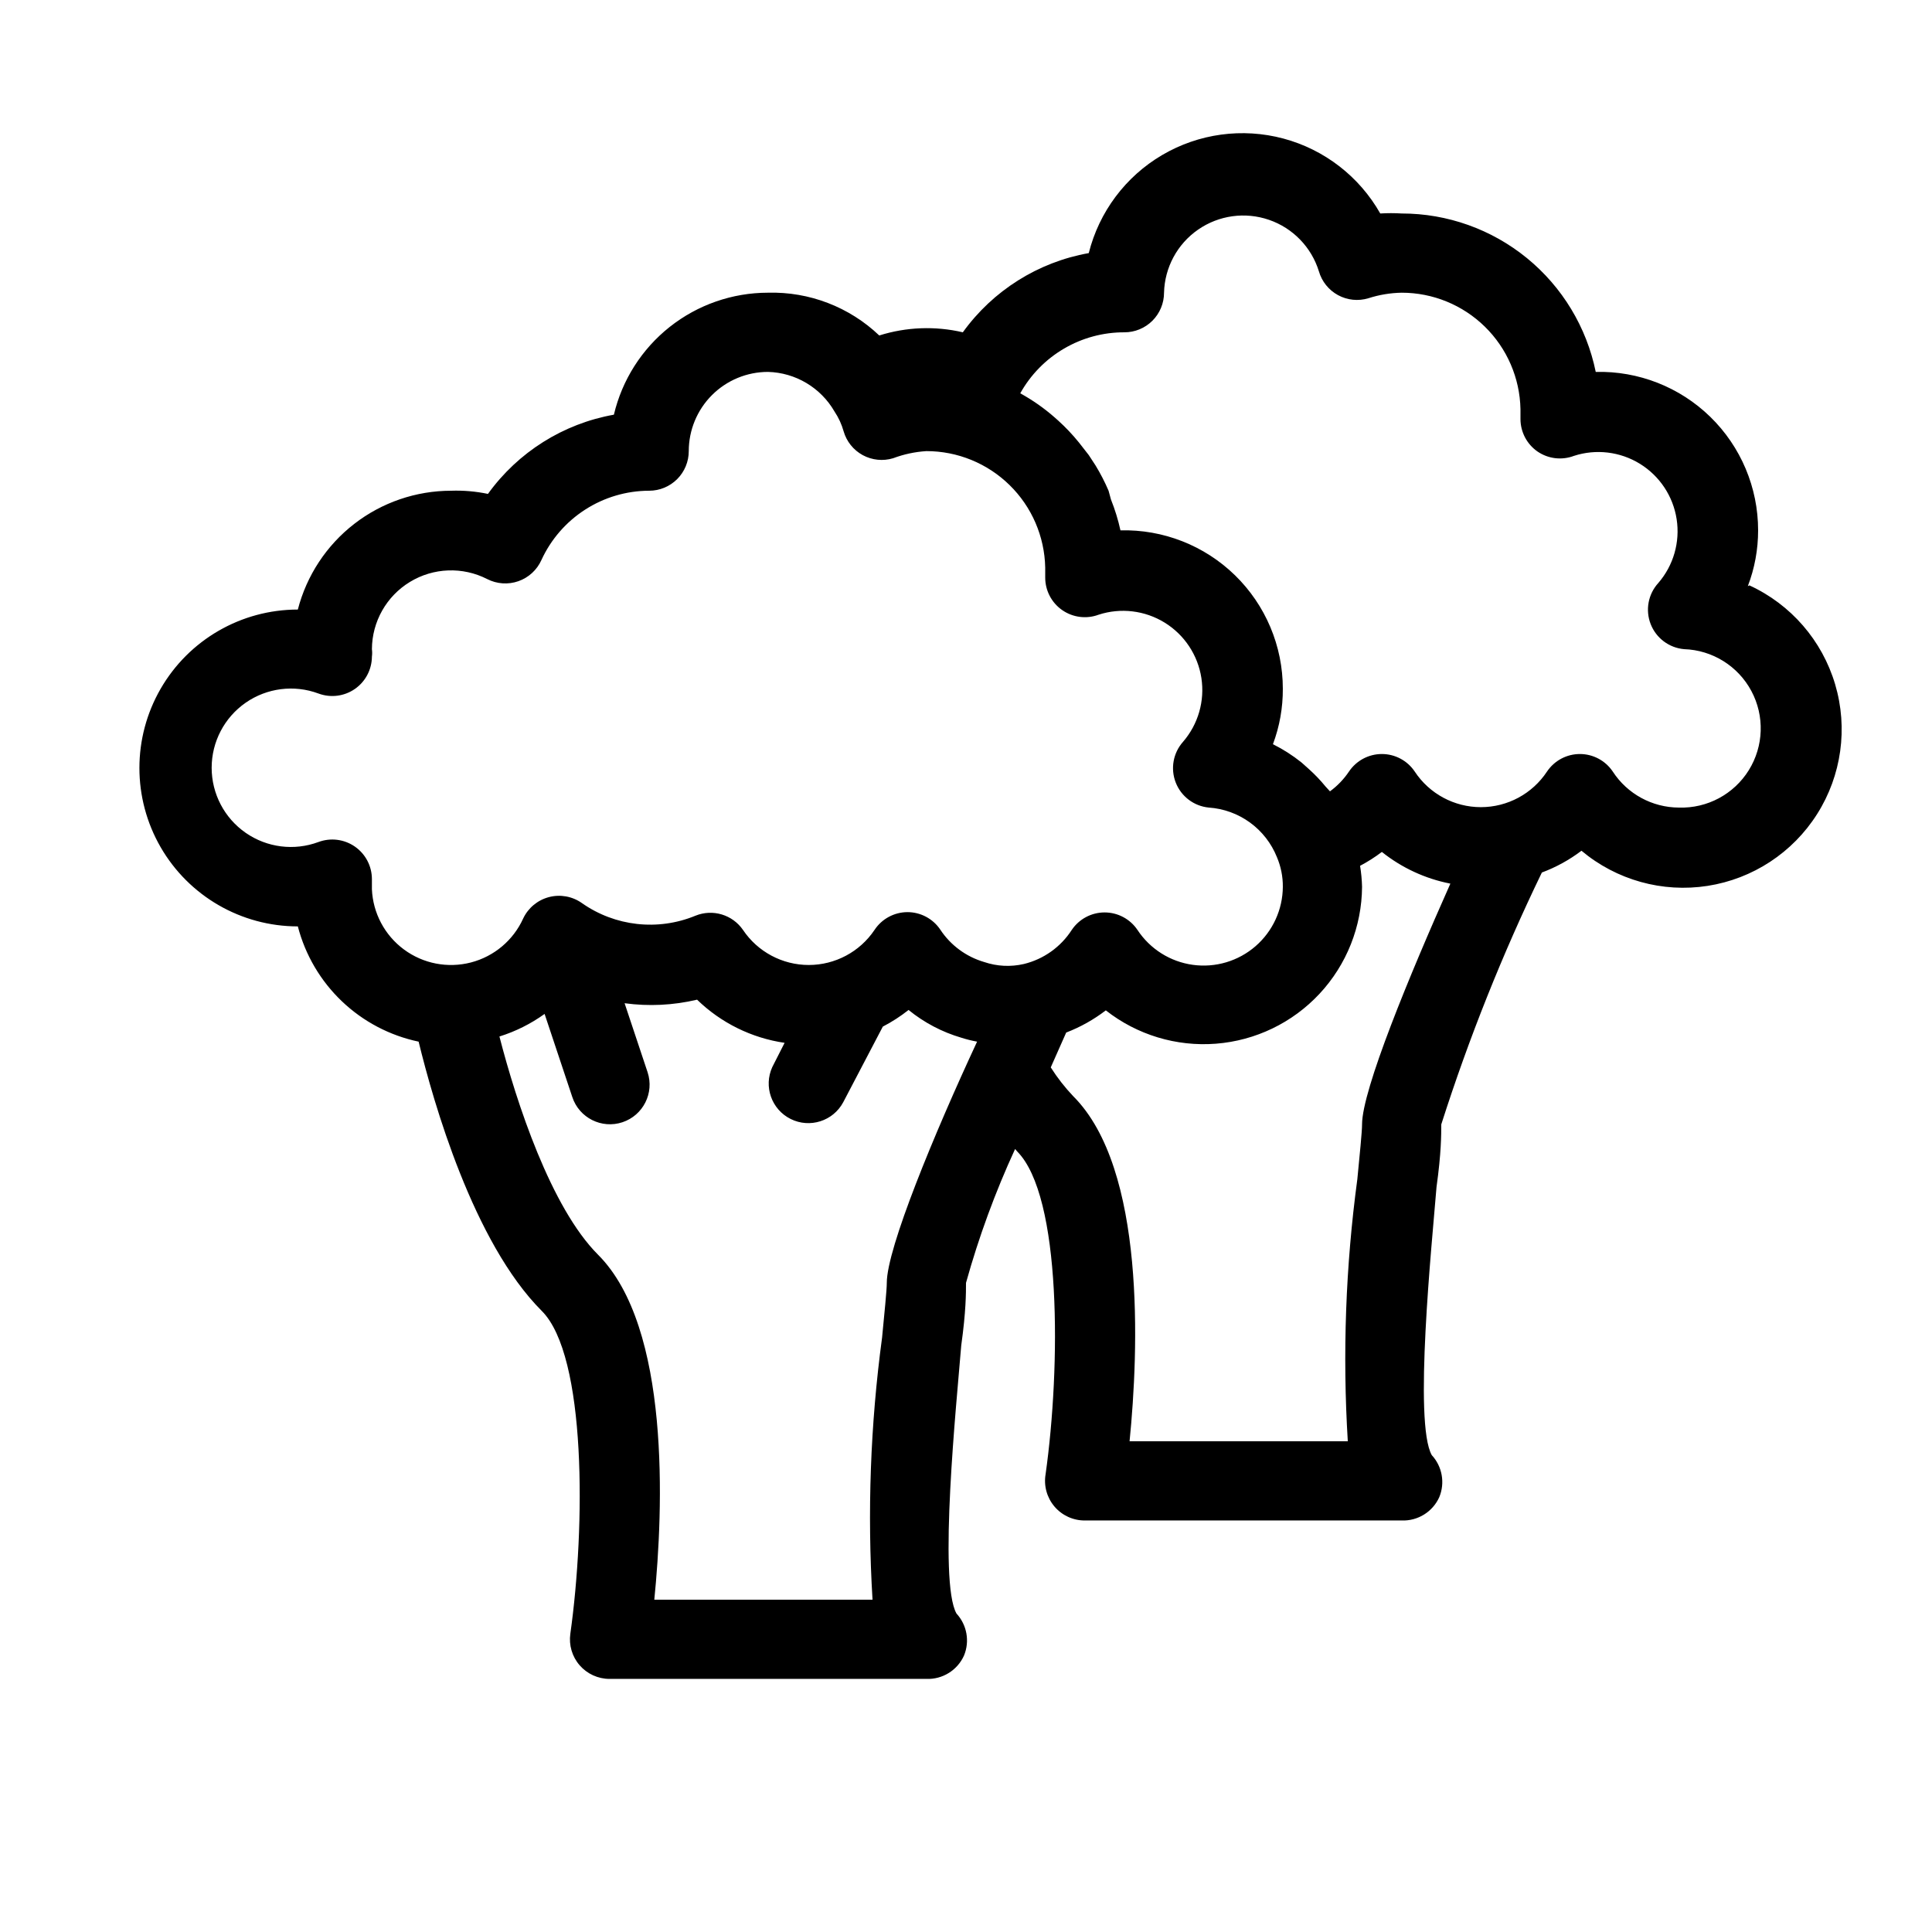 <?xml version="1.0" encoding="UTF-8"?>
<!-- Uploaded to: SVG Repo, www.svgrepo.com, Generator: SVG Repo Mixer Tools -->
<svg fill="#000000" width="800px" height="800px" version="1.1" viewBox="144 144 512 512" xmlns="http://www.w3.org/2000/svg">
 <path d="m607.19 299.34c1.809-4.723 2.734-9.738 2.727-14.797 0.004-11.32-4.562-22.16-12.664-30.066-8.102-7.902-19.055-12.203-30.367-11.918-2.422-11.855-8.863-22.508-18.234-30.16-9.371-7.648-21.098-11.828-33.199-11.824-1.887-0.117-3.777-0.117-5.668 0-5.547-9.789-14.793-16.941-25.66-19.855-10.871-2.91-22.453-1.336-32.152 4.371-9.699 5.703-16.703 15.066-19.438 25.98-13.43 2.391-25.402 9.922-33.375 20.992-7.324-1.711-14.973-1.418-22.148 0.84-7.93-7.555-18.547-11.633-29.492-11.336-9.453 0.008-18.625 3.203-26.035 9.066-7.41 5.867-12.621 14.062-14.797 23.262-13.43 2.391-25.402 9.922-33.375 20.992-3.211-0.668-6.488-0.953-9.762-0.84-9.305 0.008-18.34 3.102-25.691 8.801-7.352 5.699-12.602 13.68-14.93 22.688-15 0-28.859 8-36.359 20.992-7.5 12.988-7.5 28.992 0 41.984 7.5 12.988 21.359 20.992 36.359 20.992 1.965 7.566 6 14.434 11.656 19.828 5.656 5.398 12.707 9.109 20.355 10.715 3.883 15.953 14.484 53.215 32.645 71.371 11.859 11.859 11.547 57.203 7.559 85.543-0.426 3.012 0.473 6.059 2.465 8.352 1.996 2.297 4.887 3.613 7.926 3.613h83.969c4.273 0.164 8.219-2.289 9.969-6.191 1.559-3.781 0.781-8.121-1.992-11.125-4.828-8.5 0-55.629 1.258-71.059 1.262-9.027 1.262-13.855 1.262-16.586 3.383-12.152 7.734-24.016 13.012-35.477l0.523 0.629c11.859 11.859 11.547 57.203 7.559 85.543v0.004c-0.527 3.059 0.328 6.191 2.332 8.562 2.004 2.371 4.957 3.731 8.062 3.715h83.969-0.004c4.277 0.164 8.223-2.289 9.973-6.191 1.559-3.781 0.781-8.121-1.992-11.125-4.828-8.5 0-55.629 1.258-71.059 1.258-9.027 1.258-13.855 1.258-16.582 7.305-22.855 16.211-45.16 26.66-66.758 3.762-1.402 7.297-3.348 10.496-5.773 9.281 7.781 21.469 11.176 33.434 9.312 11.961-1.863 22.539-8.805 29.016-19.035 6.477-10.23 8.219-22.762 4.777-34.371-3.438-11.609-11.719-21.172-22.723-26.227zm-364.63 80.297v-2.625c0.012-3.445-1.672-6.68-4.5-8.648s-6.441-2.422-9.672-1.219c-6.441 2.394-13.648 1.48-19.289-2.445-5.641-3.922-9.008-10.359-9.008-17.234 0-6.871 3.367-13.309 9.008-17.234 5.641-3.922 12.848-4.836 19.289-2.445 3.211 1.199 6.809 0.758 9.629-1.188 2.824-1.945 4.519-5.144 4.543-8.574 0.09-0.66 0.09-1.332 0-1.992 0.039-7.289 3.856-14.035 10.082-17.82 6.227-3.789 13.973-4.074 20.461-0.758 2.562 1.316 5.555 1.523 8.273 0.57 2.719-0.953 4.926-2.981 6.106-5.609 2.508-5.469 6.527-10.105 11.59-13.359 5.059-3.258 10.945-4.996 16.961-5.008 2.781 0 5.453-1.105 7.422-3.074s3.074-4.641 3.074-7.422c0-5.566 2.211-10.906 6.148-14.844s9.273-6.148 14.844-6.148c7.301 0.191 13.98 4.168 17.633 10.496 1.074 1.609 1.891 3.383 2.414 5.246 0.777 2.699 2.602 4.969 5.066 6.312 2.469 1.34 5.367 1.637 8.055 0.824 2.828-1.062 5.797-1.699 8.816-1.887 8.242-0.004 16.156 3.231 22.043 9 5.891 5.769 9.277 13.617 9.445 21.859v2.625-0.004c-0.012 3.449 1.668 6.68 4.496 8.648s6.445 2.426 9.672 1.219c5.852-1.895 12.242-1.129 17.48 2.098 5.238 3.227 8.797 8.59 9.738 14.672 0.938 6.082-0.84 12.266-4.863 16.922-2.625 2.953-3.371 7.129-1.93 10.805 1.438 3.68 4.82 6.238 8.754 6.621 3.938 0.266 7.719 1.641 10.914 3.961 3.191 2.32 5.668 5.496 7.137 9.156 1.059 2.488 1.598 5.168 1.574 7.875-0.031 6.047-2.668 11.785-7.238 15.75-4.57 3.961-10.625 5.762-16.617 4.934-5.992-0.824-11.336-4.195-14.664-9.246-1.949-2.898-5.215-4.641-8.711-4.641s-6.762 1.742-8.711 4.641c-2.918 4.527-7.465 7.762-12.699 9.027-3.481 0.805-7.117 0.625-10.496-0.523-4.781-1.395-8.914-4.445-11.652-8.605-1.953-2.894-5.219-4.625-8.711-4.621-3.512 0.02-6.781 1.793-8.711 4.723-3.902 5.805-10.434 9.285-17.426 9.285-6.988 0-13.523-3.481-17.422-9.285-2.793-4.059-8.031-5.629-12.594-3.777-9.957 4.106-21.32 2.84-30.125-3.359-2.531-1.781-5.727-2.359-8.719-1.566-2.996 0.789-5.492 2.859-6.816 5.66-2.617 5.777-7.703 10.062-13.84 11.656-6.141 1.594-12.668 0.332-17.766-3.441-5.098-3.769-8.219-9.645-8.488-15.98zm136.45 104.33c0 1.891-0.629 8.082-1.258 14.59h-0.004c-3.09 22.992-3.934 46.227-2.519 69.379h-57.832c2.414-24.141 4.305-72.211-14.906-91.422-12.492-12.492-21.621-40.305-26.137-57.832h0.004c4.281-1.34 8.32-3.359 11.965-5.981l7.348 22.043c1.824 5.504 7.769 8.488 13.277 6.664 5.508-1.828 8.492-7.769 6.664-13.277l-6.086-18.262v-0.004c6.406 0.871 12.918 0.551 19.207-0.941 6.336 6.156 14.453 10.16 23.195 11.438l-3.254 6.402c-2.367 5.156-0.211 11.258 4.867 13.781 5.078 2.523 11.242 0.559 13.922-4.438l10.496-20.047c2.41-1.246 4.695-2.723 6.82-4.41 4.121 3.352 8.867 5.852 13.961 7.348 1.375 0.438 2.777 0.789 4.199 1.051-11.336 24.352-23.93 54.789-23.93 63.918zm125.95-41.984c0 1.891-0.629 8.082-1.258 14.59h-0.004c-3.094 22.992-3.938 46.227-2.519 69.379h-57.832c2.414-24.141 4.305-72.211-14.906-91.422v0.004c-2.238-2.356-4.242-4.922-5.981-7.664l4.094-9.238v0.004c3.762-1.445 7.297-3.426 10.496-5.879 8.277 6.5 18.691 9.652 29.184 8.836s20.293-5.543 27.465-13.246c7.172-7.699 11.191-17.812 11.258-28.336-0.047-1.867-0.223-3.723-0.523-5.562 2.019-1.066 3.953-2.297 5.773-3.676 5.289 4.223 11.516 7.102 18.156 8.398-10.809 24.246-23.406 54.684-23.406 63.816zm83.969-83.969-0.004 0.004c-7.078-0.027-13.668-3.617-17.527-9.551-1.949-2.902-5.215-4.644-8.711-4.644s-6.762 1.742-8.711 4.644c-3.887 5.891-10.473 9.438-17.531 9.438-7.059 0-13.645-3.547-17.527-9.438-1.949-2.902-5.215-4.644-8.711-4.644-3.496 0-6.762 1.742-8.711 4.644-1.363 2.027-3.066 3.805-5.039 5.246l-1.156-1.258c-1.348-1.652-2.82-3.195-4.406-4.621l-1.996-1.785v0.004c-2.34-1.875-4.871-3.496-7.555-4.828 1.762-4.699 2.648-9.68 2.621-14.695 0.004-11.32-4.562-22.16-12.664-30.066-8.102-7.902-19.051-12.203-30.367-11.918-0.613-2.793-1.457-5.531-2.519-8.188l-0.629-2.309c-0.992-2.32-2.148-4.566-3.465-6.719l-1.785-2.731-2.625-3.359 0.004 0.004c-1.672-2.062-3.496-3.992-5.461-5.773l-0.945-0.84c-2.801-2.461-5.863-4.606-9.129-6.402 2.738-4.914 6.742-9.008 11.598-11.848 4.852-2.844 10.379-4.336 16.008-4.316 2.781 0 5.453-1.105 7.422-3.074 1.965-1.969 3.074-4.637 3.074-7.422 0.168-6.691 3.519-12.898 9.016-16.711 5.5-3.816 12.484-4.781 18.812-2.598 6.324 2.18 11.23 7.246 13.211 13.641 0.777 2.695 2.602 4.969 5.066 6.309 2.465 1.344 5.367 1.641 8.051 0.828 2.852-0.922 5.824-1.414 8.816-1.469 8.246-0.004 16.16 3.231 22.047 9 5.887 5.769 9.277 13.617 9.441 21.859v2.625-0.004c0.008 3.438 1.691 6.652 4.516 8.609 2.836 1.941 6.441 2.371 9.656 1.152 5.852-1.895 12.242-1.129 17.48 2.098 5.238 3.231 8.797 8.59 9.734 14.672 0.941 6.082-0.836 12.27-4.859 16.922-2.688 2.949-3.473 7.164-2.027 10.883 1.449 3.719 4.875 6.293 8.852 6.648 7.5 0.242 14.297 4.469 17.836 11.086 3.539 6.617 3.281 14.617-0.68 20.992-3.961 6.371-11.023 10.148-18.523 9.906z"/>
</svg>